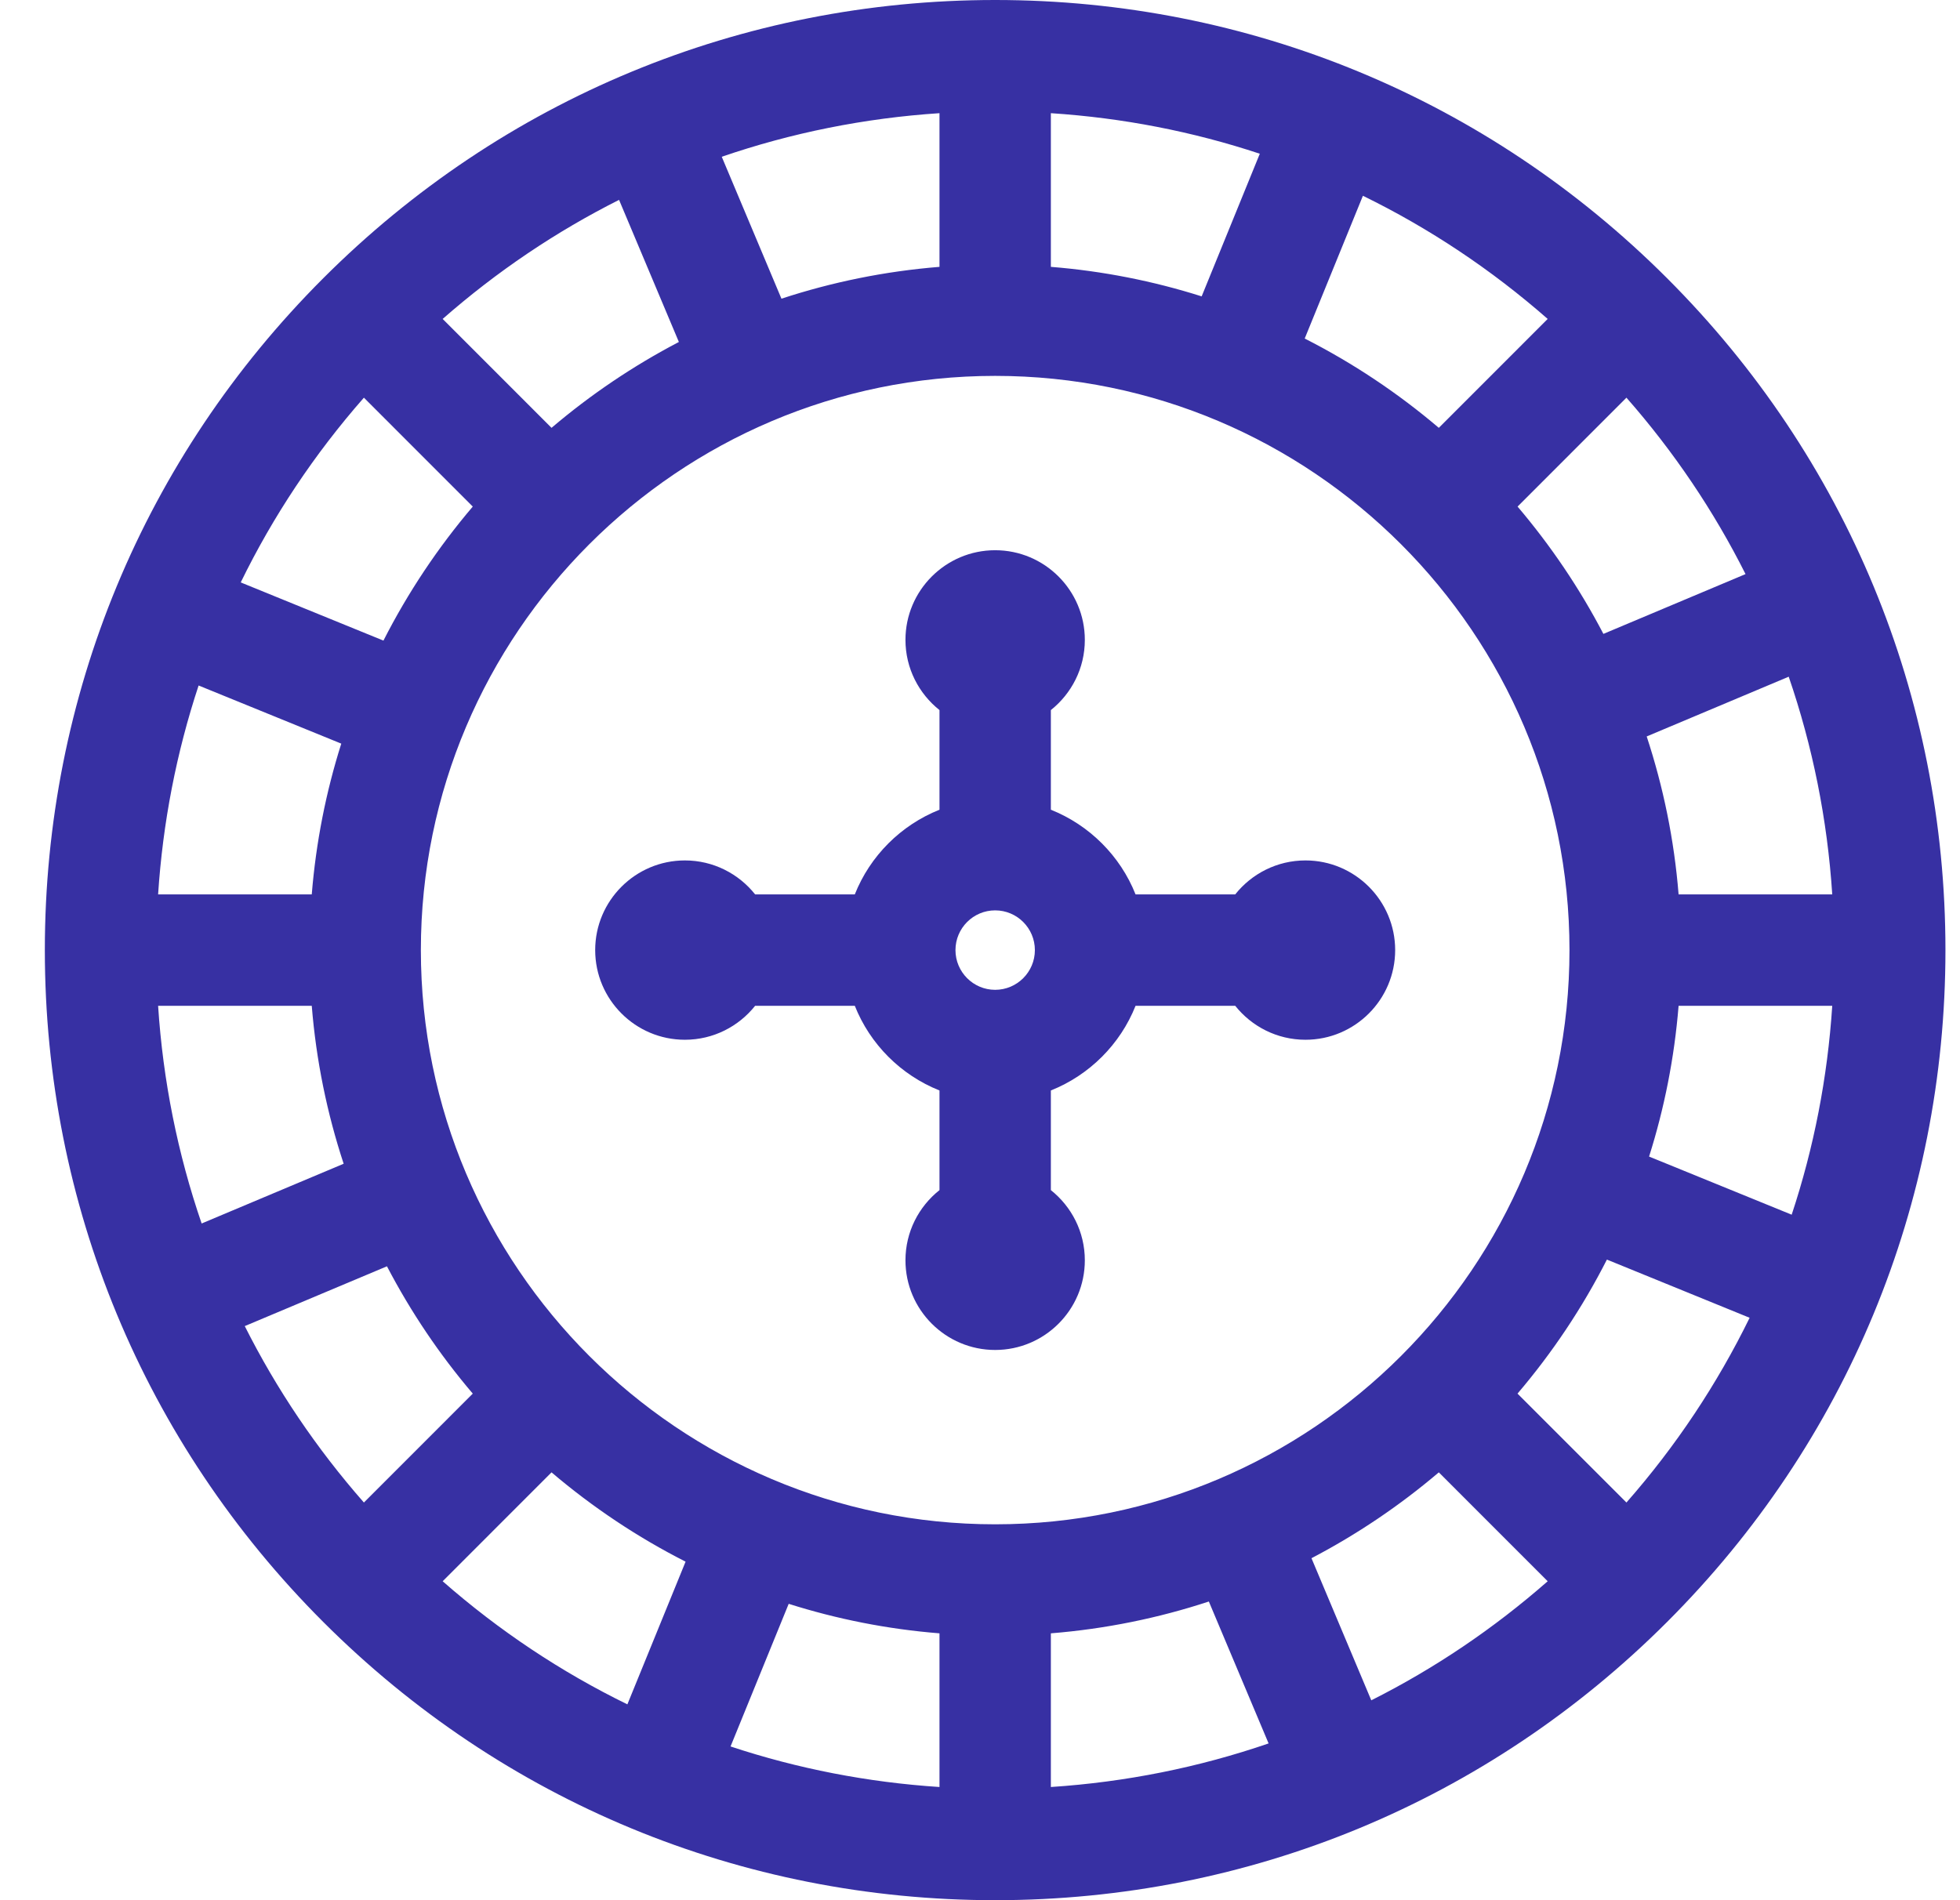 <svg width="33" height="32" viewBox="0 0 33 32" fill="none" xmlns="http://www.w3.org/2000/svg">
<g id="icon-roulette">
<g id="Vector">
<path d="M21.98 14.49C21.501 14.49 21.074 14.714 20.797 15.062H19.119C18.861 14.413 18.342 13.895 17.693 13.636V11.958C18.041 11.681 18.265 11.255 18.265 10.776C18.265 9.943 17.588 9.266 16.755 9.266C15.923 9.266 15.245 9.943 15.245 10.776C15.245 11.255 15.47 11.681 15.818 11.958V13.636C15.168 13.895 14.65 14.413 14.392 15.062H12.714C12.437 14.714 12.01 14.49 11.531 14.49C10.699 14.49 10.021 15.167 10.021 16C10.021 16.833 10.699 17.51 11.531 17.51C12.01 17.51 12.437 17.286 12.714 16.938H14.392C14.65 17.587 15.168 18.105 15.818 18.364V20.042C15.469 20.319 15.245 20.745 15.245 21.224C15.245 22.057 15.923 22.734 16.755 22.734C17.588 22.734 18.265 22.057 18.265 21.224C18.265 20.745 18.041 20.319 17.693 20.042V18.364C18.342 18.105 18.861 17.587 19.119 16.938H20.797C21.074 17.286 21.501 17.51 21.98 17.51C22.812 17.51 23.49 16.833 23.49 16C23.49 15.167 22.812 14.49 21.98 14.49ZM16.755 16.669C16.387 16.669 16.087 16.369 16.087 16C16.087 15.631 16.387 15.331 16.755 15.331C17.124 15.331 17.424 15.631 17.424 16C17.424 16.369 17.124 16.669 16.755 16.669Z" fill="#3730A3"/>
<path d="M28.069 4.686C25.047 1.664 21.029 0 16.755 0C12.482 0 8.464 1.664 5.442 4.686C2.42 7.708 0.755 11.726 0.755 16C0.755 20.274 2.42 24.292 5.442 27.314C8.464 30.336 12.482 32 16.755 32C21.029 32 25.047 30.336 28.069 27.314C31.091 24.292 32.755 20.274 32.755 16C32.755 11.726 31.091 7.708 28.069 4.686ZM9.286 24.795C9.974 25.38 10.731 25.887 11.543 26.299L10.563 28.702C9.449 28.158 8.404 27.463 7.453 26.629L9.286 24.795ZM13.279 27.009C14.09 27.266 14.94 27.436 15.818 27.506V30.094C14.608 30.015 13.428 29.785 12.3 29.411L13.279 27.009ZM17.693 27.506C18.614 27.432 19.505 27.249 20.353 26.97L21.359 29.36C20.186 29.763 18.956 30.011 17.693 30.094V27.506ZM22.081 26.241C22.85 25.839 23.569 25.353 24.225 24.795L26.058 26.629C25.147 27.428 24.15 28.1 23.088 28.634L22.081 26.241ZM16.755 25.67C11.424 25.67 7.086 21.332 7.086 16C7.086 10.668 11.424 6.33 16.755 6.33C22.087 6.33 26.425 10.668 26.425 16C26.425 21.332 22.087 25.67 16.755 25.67ZM5.249 15.062H2.662C2.741 13.853 2.971 12.672 3.344 11.544L5.746 12.523C5.489 13.335 5.32 14.185 5.249 15.062ZM5.249 16.938C5.323 17.859 5.507 18.75 5.786 19.598L3.395 20.604C2.992 19.431 2.744 18.2 2.662 16.938H5.249ZM24.225 7.205C23.537 6.62 22.78 6.114 21.967 5.701L22.947 3.297C24.062 3.842 25.107 4.537 26.058 5.371L24.225 7.205ZM20.232 4.991C19.421 4.734 18.57 4.564 17.693 4.494V1.906C18.903 1.985 20.083 2.215 21.211 2.589L20.232 4.991ZM15.818 4.494C14.897 4.568 14.006 4.751 13.157 5.03L12.152 2.64C13.325 2.237 14.555 1.989 15.818 1.906V4.494ZM11.43 5.759C10.661 6.161 9.942 6.647 9.286 7.205L7.453 5.371C8.364 4.572 9.361 3.9 10.423 3.366L11.43 5.759ZM28.262 16.938H30.849C30.77 18.147 30.54 19.328 30.166 20.456L27.765 19.477C28.022 18.665 28.191 17.815 28.262 16.938ZM28.262 15.062C28.188 14.141 28.004 13.25 27.725 12.402L30.116 11.396C30.519 12.569 30.767 13.8 30.849 15.062H28.262ZM29.389 9.668L26.996 10.675C26.594 9.905 26.108 9.187 25.551 8.531L27.384 6.697C28.184 7.608 28.856 8.606 29.389 9.668ZM6.127 6.697L7.96 8.531C7.375 9.219 6.869 9.976 6.456 10.788L4.053 9.808C4.597 8.694 5.292 7.648 6.127 6.697ZM4.121 22.332L6.515 21.325C6.917 22.095 7.402 22.814 7.96 23.469L6.127 25.303C5.327 24.392 4.655 23.394 4.121 22.332ZM27.384 25.303L25.55 23.469C26.136 22.781 26.642 22.024 27.055 21.212L29.458 22.192C28.913 23.306 28.219 24.352 27.384 25.303Z" fill="#3730A3"/>
</g>
</g>
</svg>
